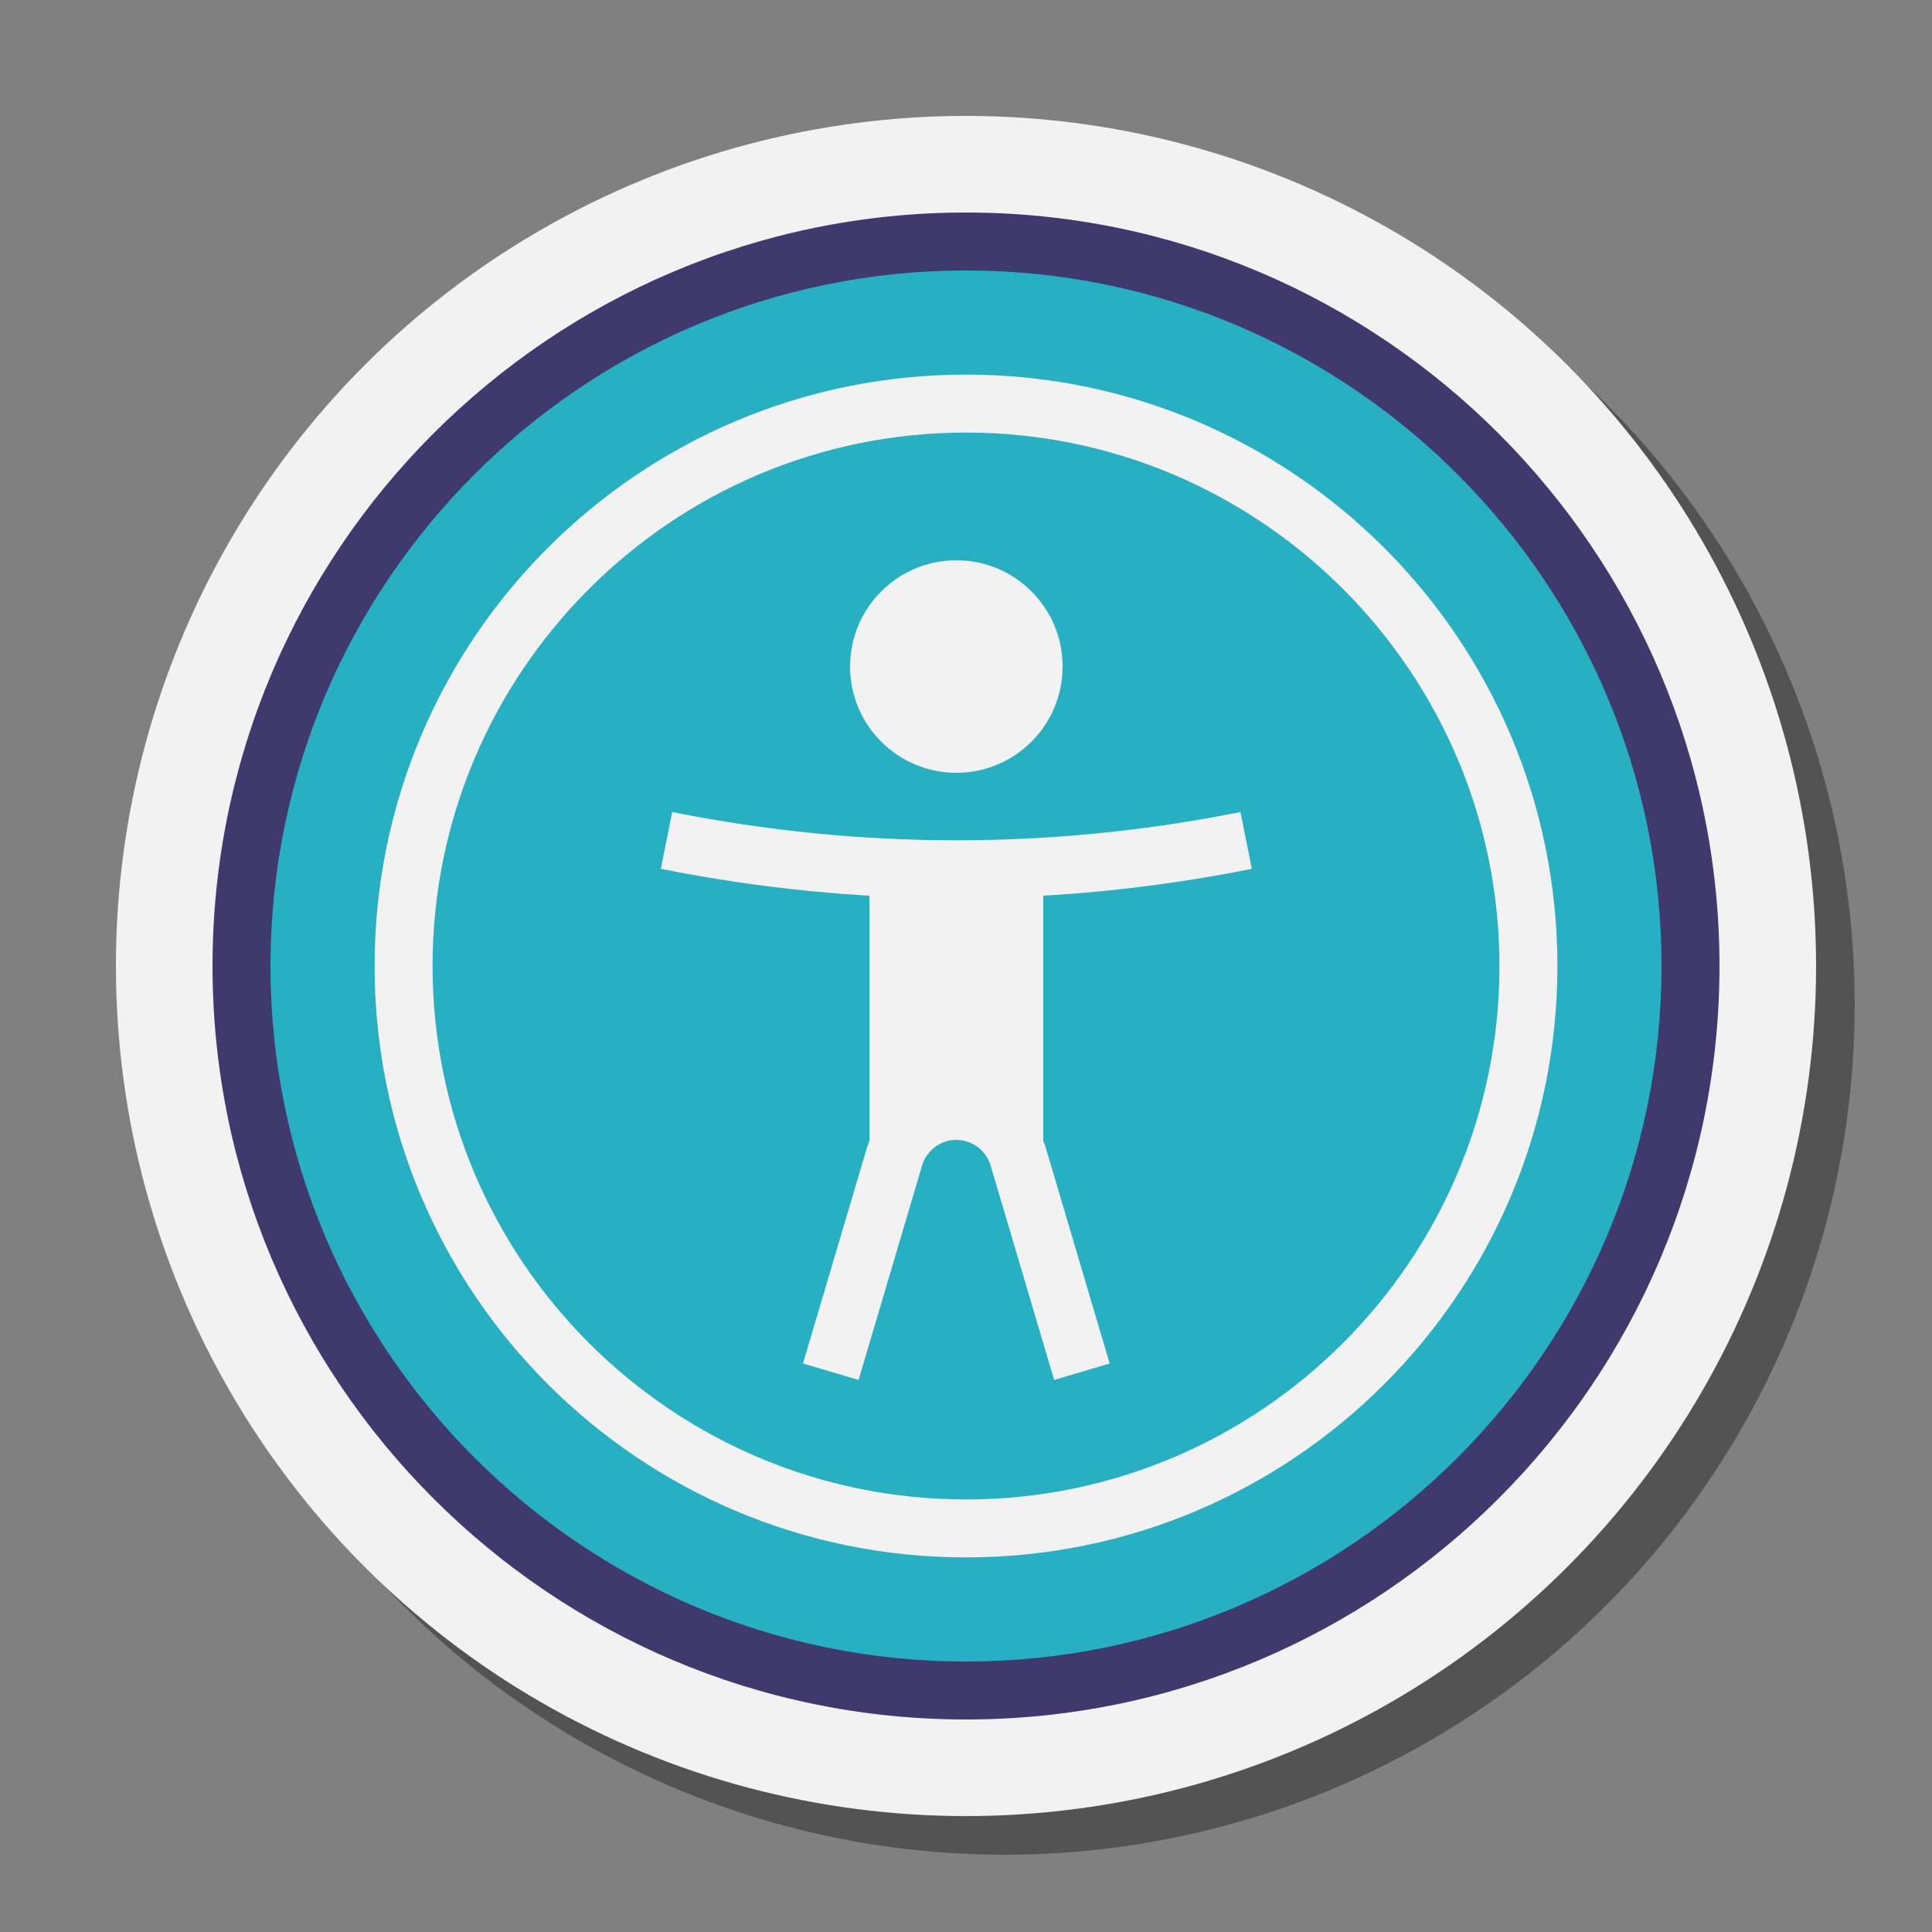 <svg xmlns="http://www.w3.org/2000/svg"  viewBox="0 0 100 100" width="512px" height="512px"><rect x="0" y="0" width="100" height="100" fill="#808080" stroke="none"/><circle cx="52" cy="52" r="44" opacity=".35"/><circle cx="50" cy="50" r="44" fill="#f2f2f2"/><path fill="#f2f2f2" d="M50,91C27.393,91,9,72.607,9,50S27.393,9,50,9s41,18.393,41,41S72.607,91,50,91z"/><circle cx="50.026" cy="50.026" r="38.026" fill="#27b0c1"/><path fill="#40396e" d="M50,89c-21.505,0-39-17.495-39-39s17.495-39,39-39s39,17.495,39,39S71.505,89,50,89z M50,14 c-19.851,0-36,16.149-36,36s16.149,36,36,36s36-16.149,36-36S69.851,14,50,14z"/><path fill="#f2f2f2" d="M50,22.389c15.225,0,27.611,12.386,27.611,27.611S65.225,77.611,50,77.611 S22.389,65.225,22.389,50S34.775,22.389,50,22.389 M50,19.389c-16.906,0-30.611,13.705-30.611,30.611S33.094,80.611,50,80.611 S80.611,66.906,80.611,50S66.906,19.389,50,19.389L50,19.389z"/><circle cx="49.5" cy="34.5" r="5.5" fill="#f2f2f2"/><rect width="9" height="14" x="45" y="45" fill="#f2f2f2" transform="rotate(-180 49.5 52)"/><path fill="#f2f2f2" d="M49.5,46.493c-5.11,0-10.22-0.508-15.294-1.522l0.588-2.941c9.758,1.951,19.654,1.951,29.412,0 l0.588,2.941C59.72,45.985,54.61,46.493,49.5,46.493z"/><path fill="#f2f2f2" d="M54.562,71.426l-3.29-11.103C51.041,59.544,50.312,59,49.5,59c-0.813,0-1.541,0.544-1.771,1.323 l-3.29,11.103l-2.877-0.852l3.29-11.103C45.457,57.428,47.368,56,49.5,56s4.043,1.428,4.648,3.472l3.29,11.103L54.562,71.426z"/></svg>